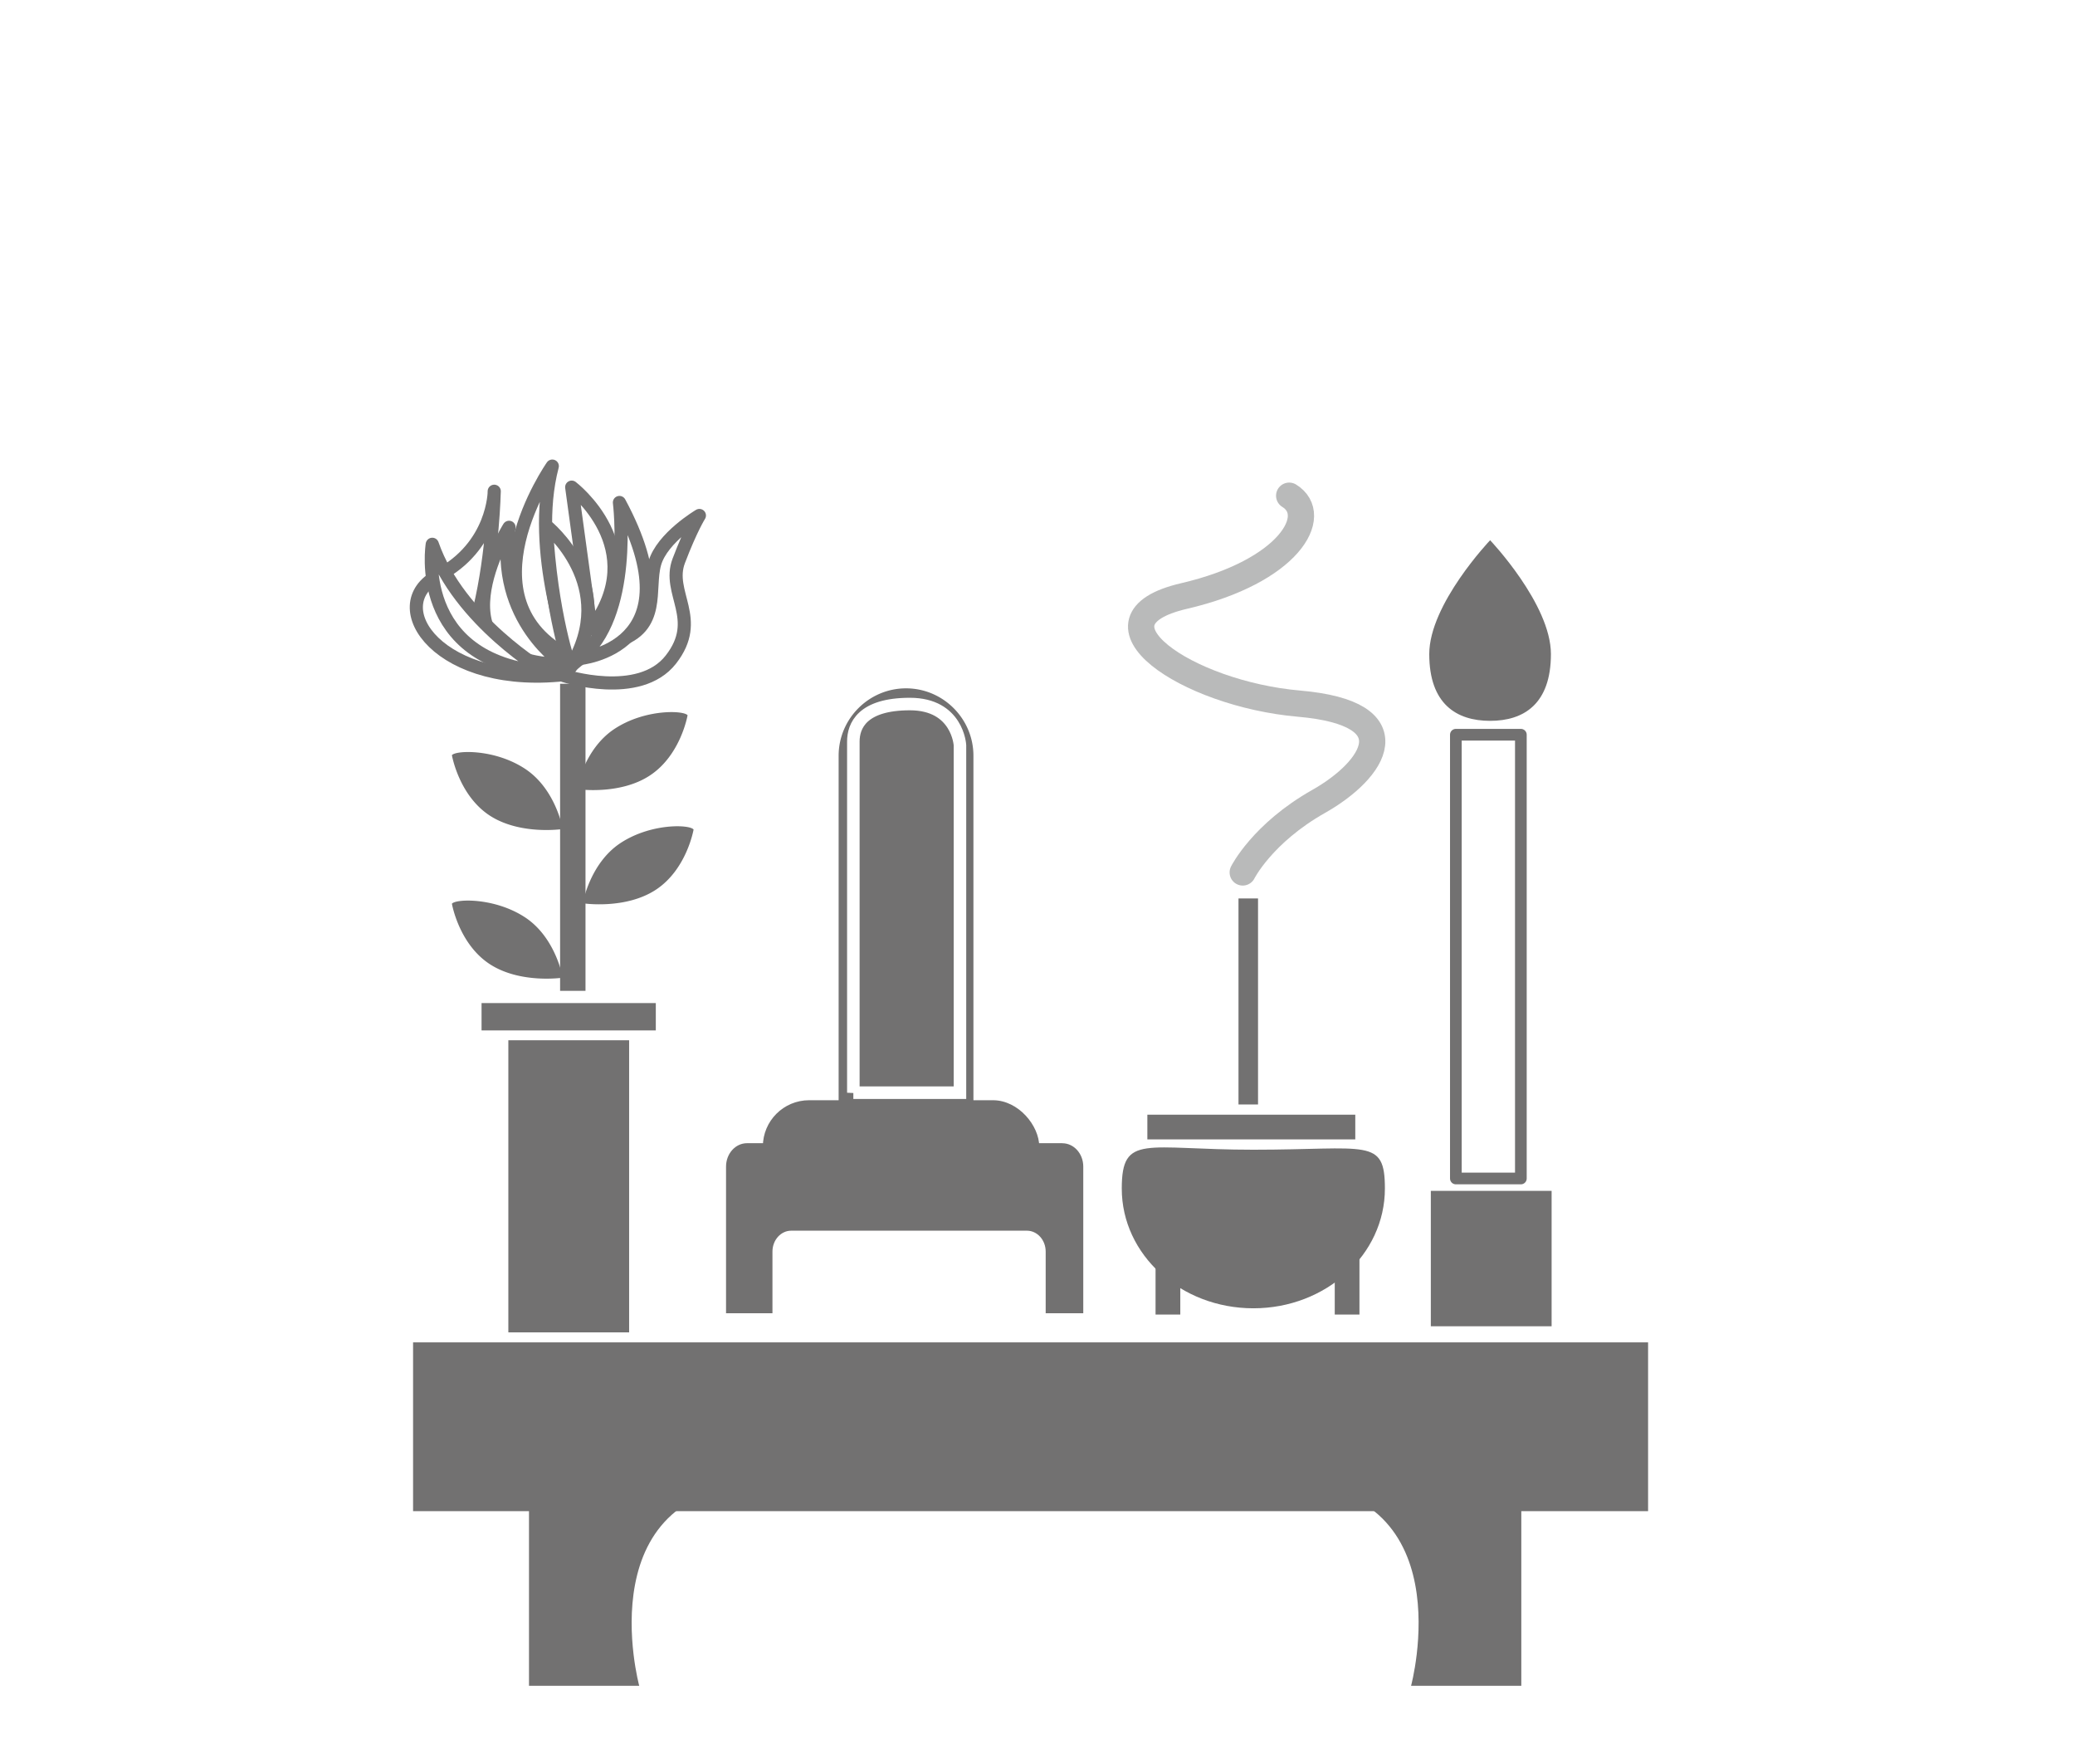 <svg id="_レイヤー_2" xmlns="http://www.w3.org/2000/svg" viewBox="0 0 56.693 48.189"><defs><style>.cls-3{stroke-linecap:round;stroke-linejoin:round;stroke-width:.359px;stroke:#727171;fill:#fff}.cls-6{fill:#727171;stroke-width:0}</style></defs><g id="_レイアウト用"><path style="stroke-width:0;fill:#fff" d="M0 0h56.693v48.189H0z"/><path class="cls-6" d="M11.286 36.671h33.743v4.611H11.286z"/><path class="cls-6" d="M14.453 40.665v5.388h3.012s-1.508-5.537 3.613-5.537c5.122 0-6.625.15-6.625.15Zm27.112 0v5.388h-3.012s1.505-5.537-3.616-5.537 6.628.15 6.628.15Z"/><path style="stroke-width:.319px;fill:#fff;stroke:#727171;stroke-linecap:round;stroke-linejoin:round" d="M39.777 20.071h1.776v12.123h-1.776z"/><path class="cls-6" d="M42.374 17.868c0 1.364-.742 1.824-1.661 1.824s-1.663-.46-1.663-1.824 1.663-3.11 1.663-3.11 1.661 1.746 1.661 3.11ZM37.838 32.47c0 1.806-1.61 3.27-3.593 3.27-1.986 0-3.596-1.464-3.596-3.27 0-1.513.642-1.062 3.596-1.062 3.125 0 3.593-.338 3.593 1.062Z"/><path class="cls-6" d="M31.572 34.393h.676v1.518h-.676zm4.896 0h.675v1.518h-.675zm-5.12-3.942h5.681v.675h-5.681zm2.49-5.907h.534v5.628h-.534zm-18.535-5.865h.694v8.389h-.694zm-1.414 9.739h3.3v7.98h-3.3zm-.732-1.016h4.761v.747h-4.761zm25.936 5.13h3.3v3.699h-3.3z"/><path class="cls-6" d="M16.78 19.918c-.831.555-1.021 1.638-1.021 1.638s1.172.18 2.007-.378c.836-.557 1.02-1.639 1.02-1.639-.105-.134-1.169-.178-2.006.379Zm-2.427 1.089c.836.556 1.023 1.64 1.023 1.64s-1.172.179-2.01-.377c-.833-.556-1.019-1.64-1.019-1.64.107-.135 1.172-.177 2.006.377Zm2.59 2.03c-.831.556-1.02 1.639-1.02 1.639s1.17.181 2.007-.377c.835-.557 1.02-1.638 1.02-1.638-.106-.14-1.17-.18-2.007.376Zm-2.59 2.028c.836.556 1.023 1.643 1.023 1.643s-1.172.178-2.01-.38c-.833-.555-1.019-1.64-1.019-1.64.107-.136 1.172-.174 2.006.377Zm10.402 7.332a1.847 1.847 0 0 1-1.842-1.841v-9.91c0-1.013.829-1.842 1.842-1.842 1.012 0 1.841.829 1.841 1.842v9.91a1.847 1.847 0 0 1-1.841 1.841Z"/><rect class="cls-6" x="20.843" y="30.056" width="7.551" height="2.527" rx="1.264" ry="1.264"/><path class="cls-6" d="M29.024 31.23H20.41c-.317 0-.573.286-.573.639v4.007h1.268V34.19c0-.315.23-.57.512-.57h6.44c.283 0 .513.255.513.57v1.686h1.027v-4.007c0-.353-.256-.638-.573-.638Z"/><path d="M23.315 29.85h2.913v-9.492s-.06-1.125-1.367-1.125-1.546.596-1.546 1.026v9.592Z" style="fill:none;stroke:#fff;stroke-miterlimit:10;stroke-width:.342px"/><path d="M33.954 23.833s.534-1.069 2.071-1.938c1.537-.868 2.54-2.405-.534-2.673-3.074-.267-6.015-2.272-3.141-2.94 2.873-.668 3.742-2.205 2.873-2.74" style="stroke-linecap:round;stroke-linejoin:round;stroke:#b9baba;stroke-width:.718px;fill:none"/><path class="cls-3" d="M13.504 13.42s0 1.507-1.54 2.31c-1.54.805.034 3.149 3.617 2.679 0 0-2.846-.234-2.478-1.774.368-1.54.4-3.215.4-3.215Z"/><path class="cls-3" d="M15.407 18.457s2.057.67 2.923-.44c.867-1.111-.12-1.816.215-2.696s.564-1.239.564-1.239-1.019.601-1.22 1.308c-.2.706.182 1.747-1.027 2.124-1.21.377-1.455.943-1.455.943Zm-.317-5.724s-2.568 3.67.49 5.22c0 0-1.101-2.896-.49-5.22Z"/><path class="cls-3" d="M16.924 13.727s.389 3.111-1.103 4.265c0 0 3.252-.272 1.103-4.265Z"/><path class="cls-3" d="M15.62 13.308s2.203 1.672.531 3.874l-.531-3.874Z"/><path class="cls-3" d="M14.927 14.364s2.04 1.63.654 3.874c0 0-.53-1.468-.654-3.874Zm-1.019.041s-2.324 3.712 1.51 3.751c0 0-1.918-1.222-1.51-3.751Z"/><path class="cls-3" d="M11.81 14.87s-.525 3.196 3.106 3.493c0 0-2.375-1.393-3.105-3.494Z"/></g></svg>